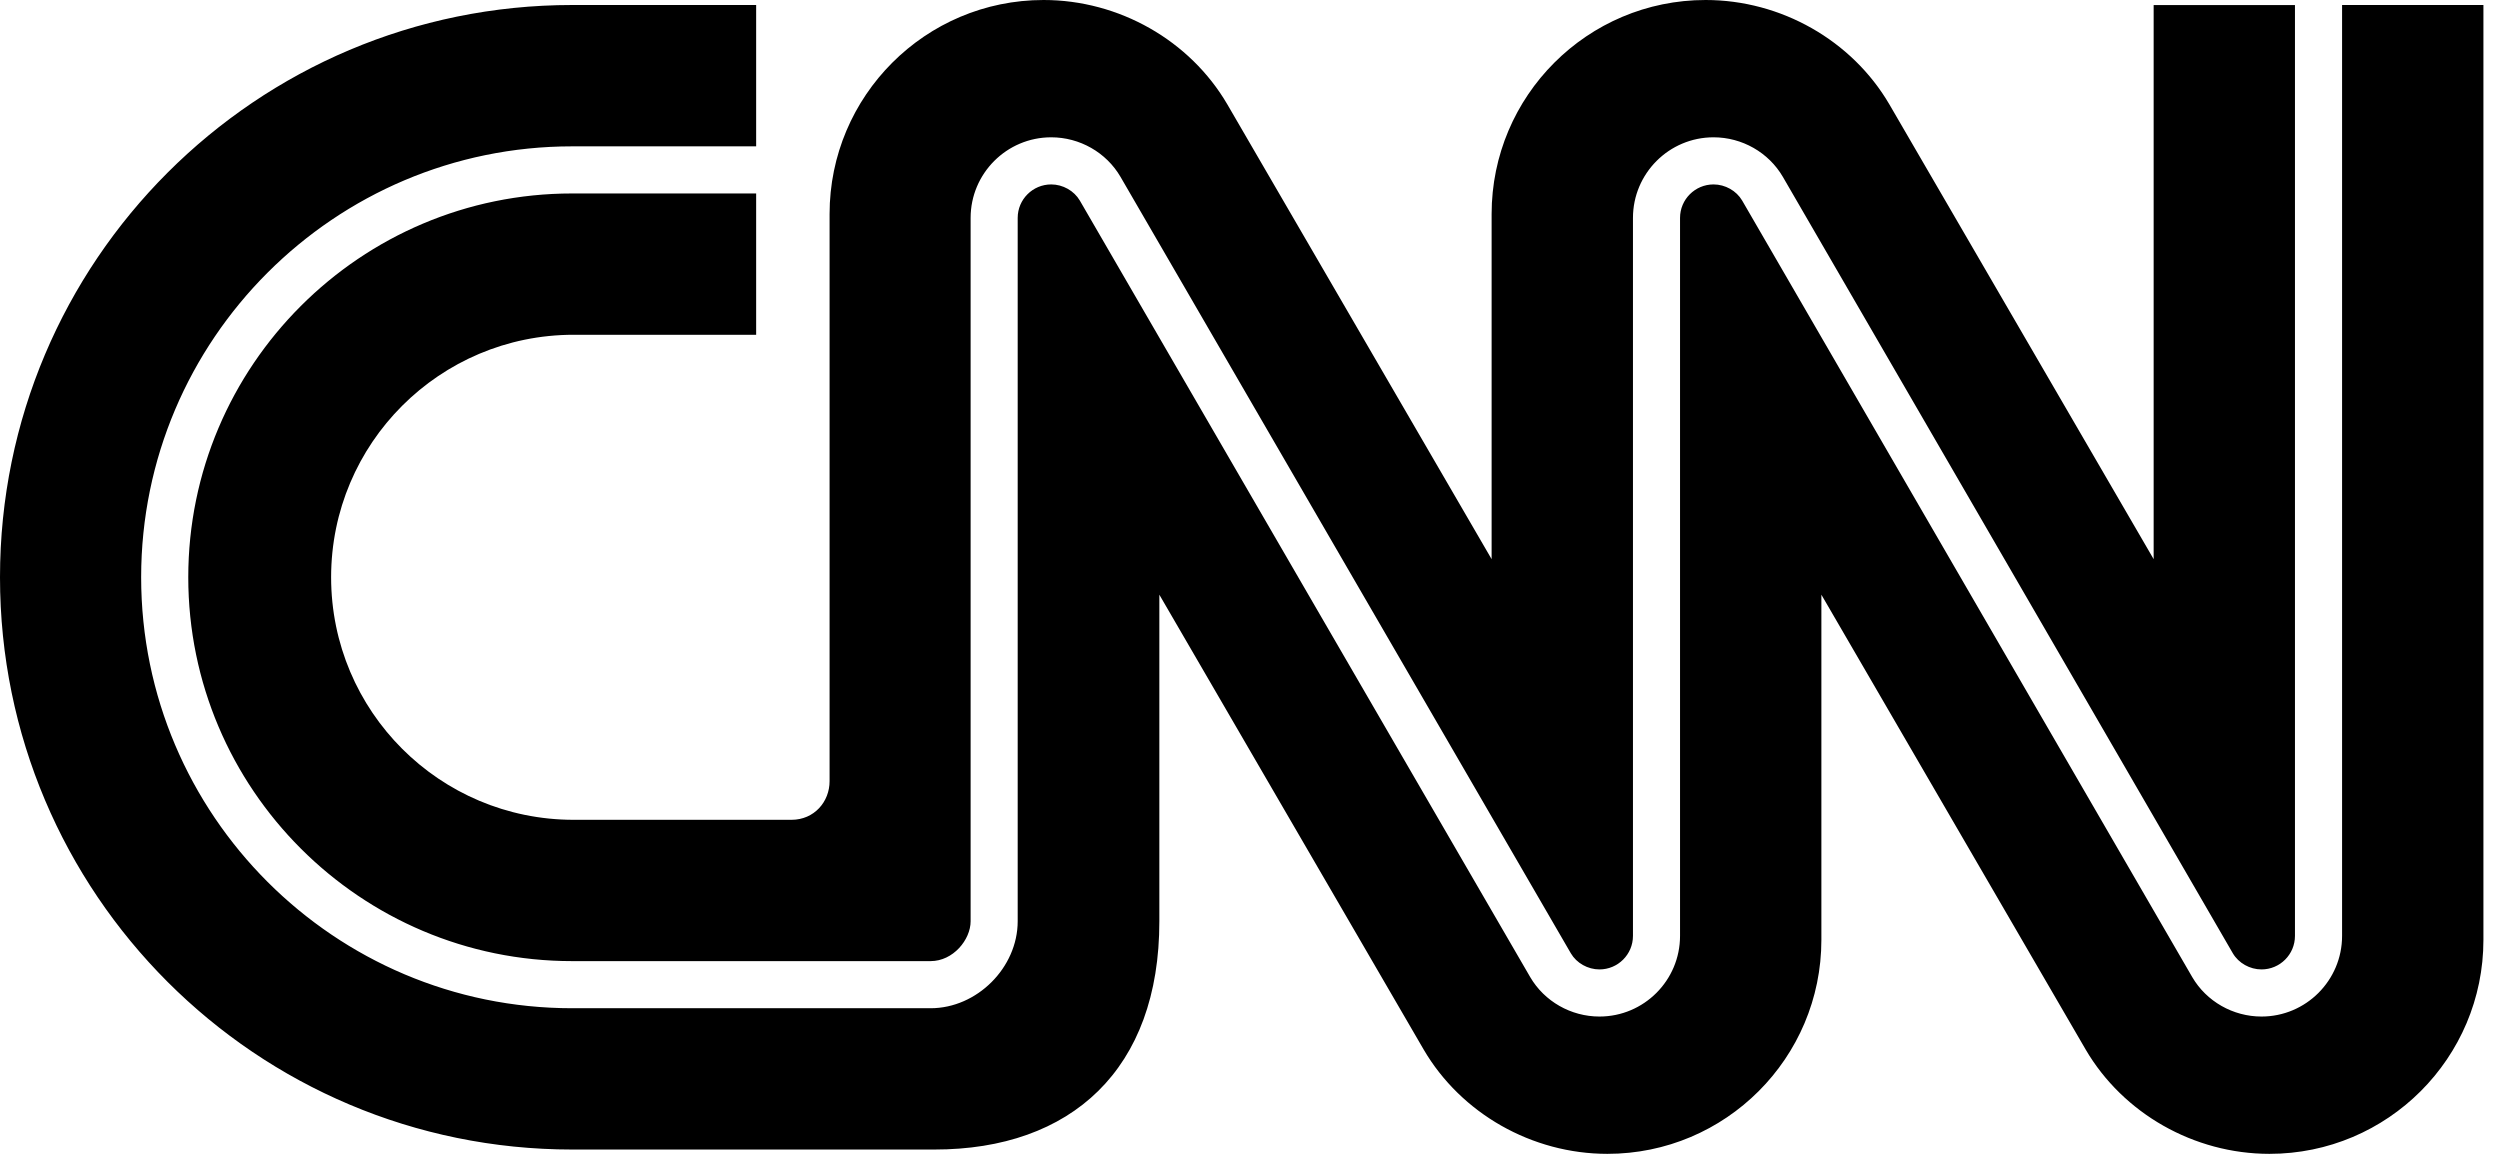 <svg width="65" height="30" viewBox="0 0 65 30" xmlns="http://www.w3.org/2000/svg">
  <title>CNN</title>
  <path fill-rule="evenodd" clip-rule="evenodd" d="M4.895 15.009C4.895 9.507 9.372 5.03 14.875 5.03H19.66V8.704H14.914C11.432 8.704 8.609 11.527 8.609 15.009C8.609 18.492 11.432 21.315 14.914 21.315H20.581C21.168 21.314 21.571 20.846 21.569 20.309V5.565C21.569 2.493 24.061 0 27.133 0C29.095 0 30.937 1.05 31.909 2.711C32.125 3.079 38.782 14.538 38.782 14.538V5.565C38.782 2.493 41.274 0 44.346 0C46.307 0 48.15 1.05 49.122 2.711C49.338 3.079 55.995 14.538 55.995 14.538V0.131H59.669V24.334C59.669 24.815 59.279 25.205 58.799 25.205C58.496 25.205 58.204 25.041 58.054 24.786C58.007 24.704 55.057 19.615 52.206 14.693C49.22 9.541 46.4 4.676 46.353 4.596C45.983 3.963 45.293 3.57 44.552 3.57C43.396 3.57 42.457 4.51 42.457 5.666V24.334C42.457 24.815 42.066 25.205 41.586 25.205C41.283 25.205 40.991 25.041 40.842 24.786C40.795 24.706 37.843 19.616 34.988 14.693C32.001 9.541 29.178 4.676 29.132 4.596C28.762 3.963 28.072 3.57 27.331 3.57C26.176 3.57 25.236 4.51 25.236 5.666V23.953C25.236 24.432 24.782 24.989 24.196 24.989H14.875C9.372 24.989 4.895 20.512 4.895 15.009ZM60.894 0.13H64.569V24.436C64.569 27.507 62.077 30 59.005 30C57.043 30 55.201 28.95 54.228 27.289C54.013 26.921 47.356 15.462 47.356 15.462V24.436C47.356 27.507 44.865 30 41.792 30C39.831 30 37.988 28.95 37.016 27.289C36.847 27.002 30.143 15.462 30.143 15.462V23.949C30.148 27.802 27.855 29.89 24.29 29.888H14.879C6.662 29.888 0 23.227 0 15.009C0 6.792 6.662 0.13 14.879 0.13H19.66V3.805H14.875C8.697 3.805 3.67 8.831 3.67 15.009C3.67 21.188 8.697 26.214 14.875 26.214H24.196C25.402 26.214 26.46 25.157 26.46 23.953V5.665C26.46 5.185 26.851 4.795 27.331 4.795C27.634 4.795 27.926 4.96 28.075 5.214C28.122 5.294 31.074 10.385 33.928 15.307C36.916 20.459 39.738 25.325 39.785 25.404C40.155 26.037 40.845 26.43 41.586 26.43C42.742 26.43 43.681 25.49 43.681 24.334V5.665C43.681 5.185 44.072 4.795 44.552 4.795C44.855 4.795 45.147 4.96 45.296 5.214C45.344 5.296 48.293 10.386 51.146 15.307C54.131 20.459 56.951 25.325 56.998 25.404C57.368 26.037 58.058 26.43 58.799 26.43C59.955 26.43 60.894 25.49 60.894 24.334V0.13Z"/>
</svg>
